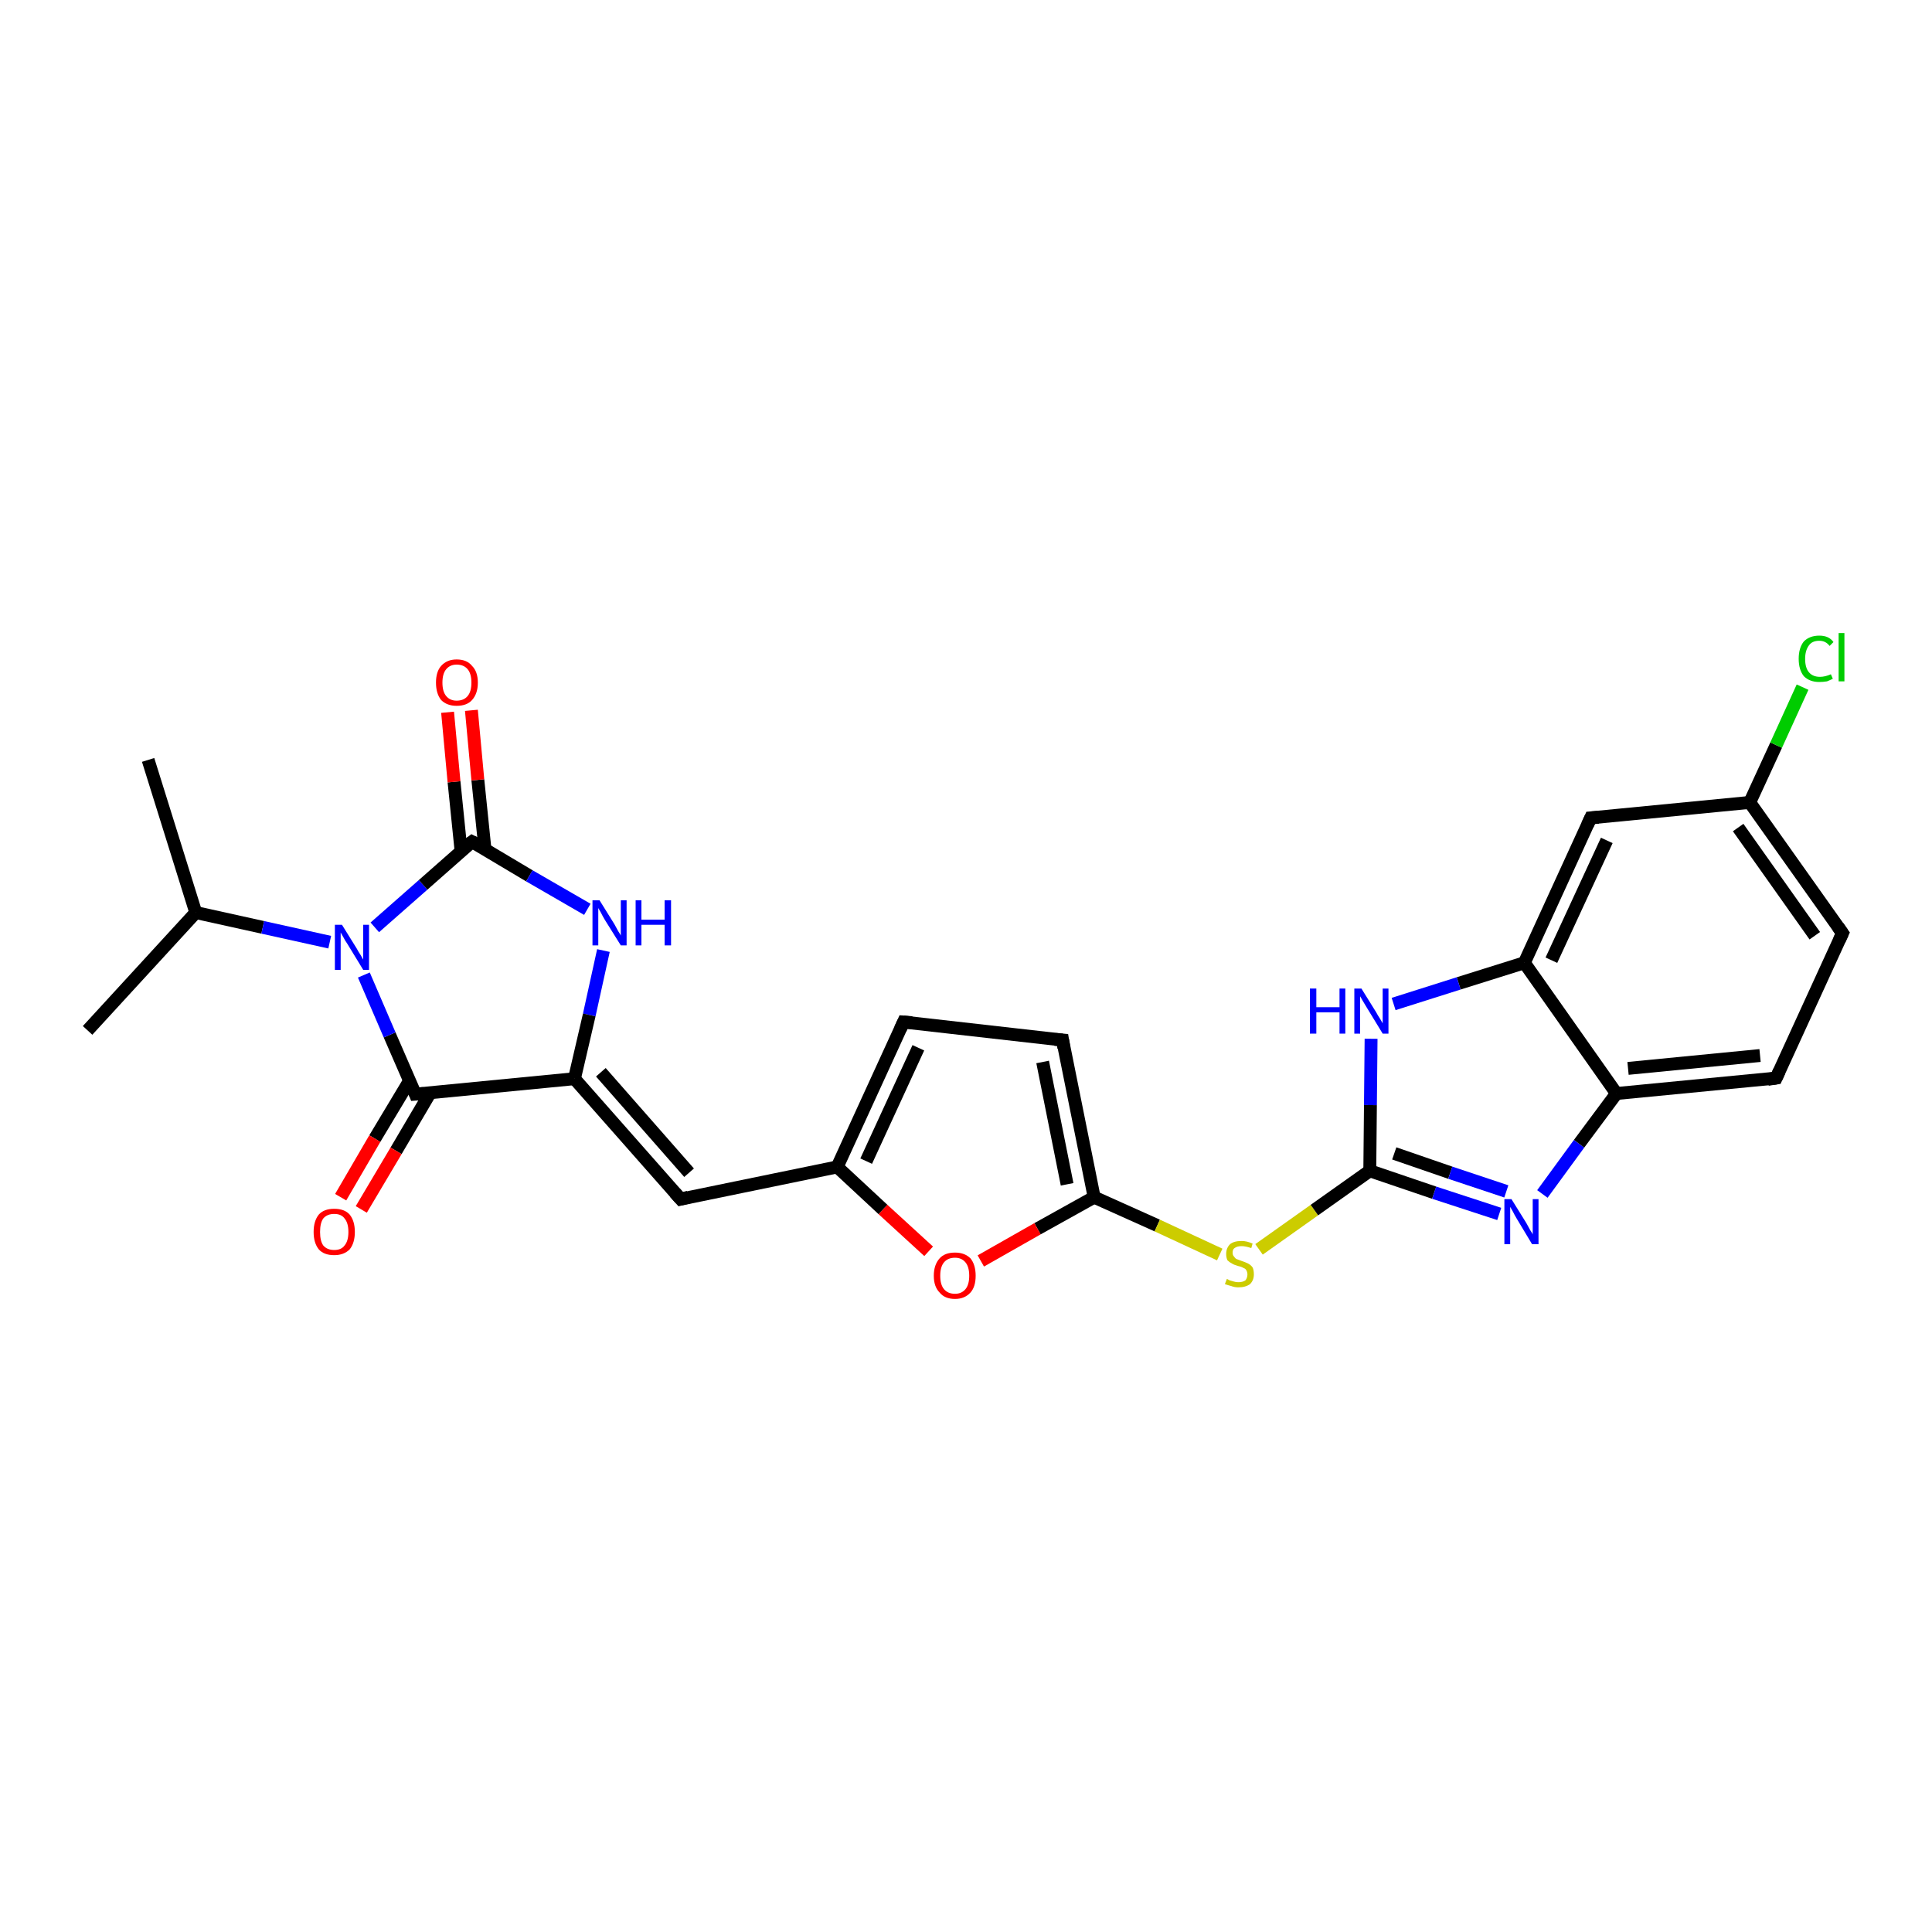 <?xml version='1.0' encoding='iso-8859-1'?>
<svg version='1.1' baseProfile='full'
              xmlns='http://www.w3.org/2000/svg'
                      xmlns:rdkit='http://www.rdkit.org/xml'
                      xmlns:xlink='http://www.w3.org/1999/xlink'
                  xml:space='preserve'
width='300px' height='300px' viewBox='0 0 300 300'>
<!-- END OF HEADER -->
<rect style='opacity:1.0;fill:#FFFFFF;stroke:none' width='300.0' height='300.0' x='0.0' y='0.0'> </rect>
<path class='bond-0 atom-0 atom-1' d='M 23.0,118.0 L 30.4,141.7' style='fill:none;fill-rule:evenodd;stroke:#000000;stroke-width:2.0px;stroke-linecap:butt;stroke-linejoin:miter;stroke-opacity:1' />
<path class='bond-1 atom-1 atom-2' d='M 30.4,141.7 L 13.6,160.0' style='fill:none;fill-rule:evenodd;stroke:#000000;stroke-width:2.0px;stroke-linecap:butt;stroke-linejoin:miter;stroke-opacity:1' />
<path class='bond-2 atom-1 atom-3' d='M 30.4,141.7 L 40.8,144.0' style='fill:none;fill-rule:evenodd;stroke:#000000;stroke-width:2.0px;stroke-linecap:butt;stroke-linejoin:miter;stroke-opacity:1' />
<path class='bond-2 atom-1 atom-3' d='M 40.8,144.0 L 51.2,146.3' style='fill:none;fill-rule:evenodd;stroke:#0000FF;stroke-width:2.0px;stroke-linecap:butt;stroke-linejoin:miter;stroke-opacity:1' />
<path class='bond-3 atom-3 atom-4' d='M 58.2,144.0 L 65.7,137.4' style='fill:none;fill-rule:evenodd;stroke:#0000FF;stroke-width:2.0px;stroke-linecap:butt;stroke-linejoin:miter;stroke-opacity:1' />
<path class='bond-3 atom-3 atom-4' d='M 65.7,137.4 L 73.3,130.7' style='fill:none;fill-rule:evenodd;stroke:#000000;stroke-width:2.0px;stroke-linecap:butt;stroke-linejoin:miter;stroke-opacity:1' />
<path class='bond-4 atom-4 atom-5' d='M 75.3,131.8 L 74.2,121.1' style='fill:none;fill-rule:evenodd;stroke:#000000;stroke-width:2.0px;stroke-linecap:butt;stroke-linejoin:miter;stroke-opacity:1' />
<path class='bond-4 atom-4 atom-5' d='M 74.2,121.1 L 73.2,110.3' style='fill:none;fill-rule:evenodd;stroke:#FF0000;stroke-width:2.0px;stroke-linecap:butt;stroke-linejoin:miter;stroke-opacity:1' />
<path class='bond-4 atom-4 atom-5' d='M 71.6,132.2 L 70.5,121.4' style='fill:none;fill-rule:evenodd;stroke:#000000;stroke-width:2.0px;stroke-linecap:butt;stroke-linejoin:miter;stroke-opacity:1' />
<path class='bond-4 atom-4 atom-5' d='M 70.5,121.4 L 69.5,110.6' style='fill:none;fill-rule:evenodd;stroke:#FF0000;stroke-width:2.0px;stroke-linecap:butt;stroke-linejoin:miter;stroke-opacity:1' />
<path class='bond-5 atom-4 atom-6' d='M 73.3,130.7 L 82.2,136.0' style='fill:none;fill-rule:evenodd;stroke:#000000;stroke-width:2.0px;stroke-linecap:butt;stroke-linejoin:miter;stroke-opacity:1' />
<path class='bond-5 atom-4 atom-6' d='M 82.2,136.0 L 91.2,141.2' style='fill:none;fill-rule:evenodd;stroke:#0000FF;stroke-width:2.0px;stroke-linecap:butt;stroke-linejoin:miter;stroke-opacity:1' />
<path class='bond-6 atom-6 atom-7' d='M 93.7,147.6 L 91.5,157.6' style='fill:none;fill-rule:evenodd;stroke:#0000FF;stroke-width:2.0px;stroke-linecap:butt;stroke-linejoin:miter;stroke-opacity:1' />
<path class='bond-6 atom-6 atom-7' d='M 91.5,157.6 L 89.2,167.5' style='fill:none;fill-rule:evenodd;stroke:#000000;stroke-width:2.0px;stroke-linecap:butt;stroke-linejoin:miter;stroke-opacity:1' />
<path class='bond-7 atom-7 atom-8' d='M 89.2,167.5 L 105.7,186.2' style='fill:none;fill-rule:evenodd;stroke:#000000;stroke-width:2.0px;stroke-linecap:butt;stroke-linejoin:miter;stroke-opacity:1' />
<path class='bond-7 atom-7 atom-8' d='M 93.3,166.5 L 107.0,182.1' style='fill:none;fill-rule:evenodd;stroke:#000000;stroke-width:2.0px;stroke-linecap:butt;stroke-linejoin:miter;stroke-opacity:1' />
<path class='bond-8 atom-8 atom-9' d='M 105.7,186.2 L 130.0,181.2' style='fill:none;fill-rule:evenodd;stroke:#000000;stroke-width:2.0px;stroke-linecap:butt;stroke-linejoin:miter;stroke-opacity:1' />
<path class='bond-9 atom-9 atom-10' d='M 130.0,181.2 L 140.3,158.7' style='fill:none;fill-rule:evenodd;stroke:#000000;stroke-width:2.0px;stroke-linecap:butt;stroke-linejoin:miter;stroke-opacity:1' />
<path class='bond-9 atom-9 atom-10' d='M 134.5,180.3 L 142.6,162.7' style='fill:none;fill-rule:evenodd;stroke:#000000;stroke-width:2.0px;stroke-linecap:butt;stroke-linejoin:miter;stroke-opacity:1' />
<path class='bond-10 atom-10 atom-11' d='M 140.3,158.7 L 165.0,161.5' style='fill:none;fill-rule:evenodd;stroke:#000000;stroke-width:2.0px;stroke-linecap:butt;stroke-linejoin:miter;stroke-opacity:1' />
<path class='bond-11 atom-11 atom-12' d='M 165.0,161.5 L 169.9,185.9' style='fill:none;fill-rule:evenodd;stroke:#000000;stroke-width:2.0px;stroke-linecap:butt;stroke-linejoin:miter;stroke-opacity:1' />
<path class='bond-11 atom-11 atom-12' d='M 161.9,164.9 L 165.7,183.9' style='fill:none;fill-rule:evenodd;stroke:#000000;stroke-width:2.0px;stroke-linecap:butt;stroke-linejoin:miter;stroke-opacity:1' />
<path class='bond-12 atom-12 atom-13' d='M 169.9,185.9 L 179.7,190.3' style='fill:none;fill-rule:evenodd;stroke:#000000;stroke-width:2.0px;stroke-linecap:butt;stroke-linejoin:miter;stroke-opacity:1' />
<path class='bond-12 atom-12 atom-13' d='M 179.7,190.3 L 189.4,194.8' style='fill:none;fill-rule:evenodd;stroke:#CCCC00;stroke-width:2.0px;stroke-linecap:butt;stroke-linejoin:miter;stroke-opacity:1' />
<path class='bond-13 atom-13 atom-14' d='M 195.5,194.0 L 204.1,187.9' style='fill:none;fill-rule:evenodd;stroke:#CCCC00;stroke-width:2.0px;stroke-linecap:butt;stroke-linejoin:miter;stroke-opacity:1' />
<path class='bond-13 atom-13 atom-14' d='M 204.1,187.9 L 212.7,181.8' style='fill:none;fill-rule:evenodd;stroke:#000000;stroke-width:2.0px;stroke-linecap:butt;stroke-linejoin:miter;stroke-opacity:1' />
<path class='bond-14 atom-14 atom-15' d='M 212.7,181.8 L 222.7,185.2' style='fill:none;fill-rule:evenodd;stroke:#000000;stroke-width:2.0px;stroke-linecap:butt;stroke-linejoin:miter;stroke-opacity:1' />
<path class='bond-14 atom-14 atom-15' d='M 222.7,185.2 L 232.8,188.5' style='fill:none;fill-rule:evenodd;stroke:#0000FF;stroke-width:2.0px;stroke-linecap:butt;stroke-linejoin:miter;stroke-opacity:1' />
<path class='bond-14 atom-14 atom-15' d='M 216.5,179.1 L 225.2,182.1' style='fill:none;fill-rule:evenodd;stroke:#000000;stroke-width:2.0px;stroke-linecap:butt;stroke-linejoin:miter;stroke-opacity:1' />
<path class='bond-14 atom-14 atom-15' d='M 225.2,182.1 L 233.9,185.0' style='fill:none;fill-rule:evenodd;stroke:#0000FF;stroke-width:2.0px;stroke-linecap:butt;stroke-linejoin:miter;stroke-opacity:1' />
<path class='bond-15 atom-15 atom-16' d='M 239.5,185.4 L 245.2,177.6' style='fill:none;fill-rule:evenodd;stroke:#0000FF;stroke-width:2.0px;stroke-linecap:butt;stroke-linejoin:miter;stroke-opacity:1' />
<path class='bond-15 atom-15 atom-16' d='M 245.2,177.6 L 251.0,169.8' style='fill:none;fill-rule:evenodd;stroke:#000000;stroke-width:2.0px;stroke-linecap:butt;stroke-linejoin:miter;stroke-opacity:1' />
<path class='bond-16 atom-16 atom-17' d='M 251.0,169.8 L 275.8,167.4' style='fill:none;fill-rule:evenodd;stroke:#000000;stroke-width:2.0px;stroke-linecap:butt;stroke-linejoin:miter;stroke-opacity:1' />
<path class='bond-16 atom-16 atom-17' d='M 252.8,165.9 L 273.3,163.9' style='fill:none;fill-rule:evenodd;stroke:#000000;stroke-width:2.0px;stroke-linecap:butt;stroke-linejoin:miter;stroke-opacity:1' />
<path class='bond-17 atom-17 atom-18' d='M 275.8,167.4 L 286.1,144.9' style='fill:none;fill-rule:evenodd;stroke:#000000;stroke-width:2.0px;stroke-linecap:butt;stroke-linejoin:miter;stroke-opacity:1' />
<path class='bond-18 atom-18 atom-19' d='M 286.1,144.9 L 271.7,124.6' style='fill:none;fill-rule:evenodd;stroke:#000000;stroke-width:2.0px;stroke-linecap:butt;stroke-linejoin:miter;stroke-opacity:1' />
<path class='bond-18 atom-18 atom-19' d='M 281.8,145.3 L 269.9,128.5' style='fill:none;fill-rule:evenodd;stroke:#000000;stroke-width:2.0px;stroke-linecap:butt;stroke-linejoin:miter;stroke-opacity:1' />
<path class='bond-19 atom-19 atom-20' d='M 271.7,124.6 L 275.8,115.7' style='fill:none;fill-rule:evenodd;stroke:#000000;stroke-width:2.0px;stroke-linecap:butt;stroke-linejoin:miter;stroke-opacity:1' />
<path class='bond-19 atom-19 atom-20' d='M 275.8,115.7 L 279.9,106.7' style='fill:none;fill-rule:evenodd;stroke:#00CC00;stroke-width:2.0px;stroke-linecap:butt;stroke-linejoin:miter;stroke-opacity:1' />
<path class='bond-20 atom-19 atom-21' d='M 271.7,124.6 L 247.0,127.0' style='fill:none;fill-rule:evenodd;stroke:#000000;stroke-width:2.0px;stroke-linecap:butt;stroke-linejoin:miter;stroke-opacity:1' />
<path class='bond-21 atom-21 atom-22' d='M 247.0,127.0 L 236.7,149.5' style='fill:none;fill-rule:evenodd;stroke:#000000;stroke-width:2.0px;stroke-linecap:butt;stroke-linejoin:miter;stroke-opacity:1' />
<path class='bond-21 atom-21 atom-22' d='M 249.5,130.5 L 240.9,149.1' style='fill:none;fill-rule:evenodd;stroke:#000000;stroke-width:2.0px;stroke-linecap:butt;stroke-linejoin:miter;stroke-opacity:1' />
<path class='bond-22 atom-22 atom-23' d='M 236.7,149.5 L 226.5,152.7' style='fill:none;fill-rule:evenodd;stroke:#000000;stroke-width:2.0px;stroke-linecap:butt;stroke-linejoin:miter;stroke-opacity:1' />
<path class='bond-22 atom-22 atom-23' d='M 226.5,152.7 L 216.4,155.9' style='fill:none;fill-rule:evenodd;stroke:#0000FF;stroke-width:2.0px;stroke-linecap:butt;stroke-linejoin:miter;stroke-opacity:1' />
<path class='bond-23 atom-12 atom-24' d='M 169.9,185.9 L 161.1,190.8' style='fill:none;fill-rule:evenodd;stroke:#000000;stroke-width:2.0px;stroke-linecap:butt;stroke-linejoin:miter;stroke-opacity:1' />
<path class='bond-23 atom-12 atom-24' d='M 161.1,190.8 L 152.3,195.8' style='fill:none;fill-rule:evenodd;stroke:#FF0000;stroke-width:2.0px;stroke-linecap:butt;stroke-linejoin:miter;stroke-opacity:1' />
<path class='bond-24 atom-7 atom-25' d='M 89.2,167.5 L 64.5,169.9' style='fill:none;fill-rule:evenodd;stroke:#000000;stroke-width:2.0px;stroke-linecap:butt;stroke-linejoin:miter;stroke-opacity:1' />
<path class='bond-25 atom-25 atom-26' d='M 63.6,167.8 L 58.2,176.8' style='fill:none;fill-rule:evenodd;stroke:#000000;stroke-width:2.0px;stroke-linecap:butt;stroke-linejoin:miter;stroke-opacity:1' />
<path class='bond-25 atom-25 atom-26' d='M 58.2,176.8 L 52.9,185.9' style='fill:none;fill-rule:evenodd;stroke:#FF0000;stroke-width:2.0px;stroke-linecap:butt;stroke-linejoin:miter;stroke-opacity:1' />
<path class='bond-25 atom-25 atom-26' d='M 66.8,169.7 L 61.5,178.7' style='fill:none;fill-rule:evenodd;stroke:#000000;stroke-width:2.0px;stroke-linecap:butt;stroke-linejoin:miter;stroke-opacity:1' />
<path class='bond-25 atom-25 atom-26' d='M 61.5,178.7 L 56.1,187.8' style='fill:none;fill-rule:evenodd;stroke:#FF0000;stroke-width:2.0px;stroke-linecap:butt;stroke-linejoin:miter;stroke-opacity:1' />
<path class='bond-26 atom-25 atom-3' d='M 64.5,169.9 L 60.5,160.7' style='fill:none;fill-rule:evenodd;stroke:#000000;stroke-width:2.0px;stroke-linecap:butt;stroke-linejoin:miter;stroke-opacity:1' />
<path class='bond-26 atom-25 atom-3' d='M 60.5,160.7 L 56.5,151.4' style='fill:none;fill-rule:evenodd;stroke:#0000FF;stroke-width:2.0px;stroke-linecap:butt;stroke-linejoin:miter;stroke-opacity:1' />
<path class='bond-27 atom-24 atom-9' d='M 144.2,194.3 L 137.1,187.8' style='fill:none;fill-rule:evenodd;stroke:#FF0000;stroke-width:2.0px;stroke-linecap:butt;stroke-linejoin:miter;stroke-opacity:1' />
<path class='bond-27 atom-24 atom-9' d='M 137.1,187.8 L 130.0,181.2' style='fill:none;fill-rule:evenodd;stroke:#000000;stroke-width:2.0px;stroke-linecap:butt;stroke-linejoin:miter;stroke-opacity:1' />
<path class='bond-28 atom-23 atom-14' d='M 212.9,161.3 L 212.8,171.6' style='fill:none;fill-rule:evenodd;stroke:#0000FF;stroke-width:2.0px;stroke-linecap:butt;stroke-linejoin:miter;stroke-opacity:1' />
<path class='bond-28 atom-23 atom-14' d='M 212.8,171.6 L 212.7,181.8' style='fill:none;fill-rule:evenodd;stroke:#000000;stroke-width:2.0px;stroke-linecap:butt;stroke-linejoin:miter;stroke-opacity:1' />
<path class='bond-29 atom-22 atom-16' d='M 236.7,149.5 L 251.0,169.8' style='fill:none;fill-rule:evenodd;stroke:#000000;stroke-width:2.0px;stroke-linecap:butt;stroke-linejoin:miter;stroke-opacity:1' />
<path d='M 72.9,131.0 L 73.3,130.7 L 73.7,130.9' style='fill:none;stroke:#000000;stroke-width:2.0px;stroke-linecap:butt;stroke-linejoin:miter;stroke-opacity:1;' />
<path d='M 104.8,185.2 L 105.7,186.2 L 106.9,185.9' style='fill:none;stroke:#000000;stroke-width:2.0px;stroke-linecap:butt;stroke-linejoin:miter;stroke-opacity:1;' />
<path d='M 139.8,159.8 L 140.3,158.7 L 141.6,158.8' style='fill:none;stroke:#000000;stroke-width:2.0px;stroke-linecap:butt;stroke-linejoin:miter;stroke-opacity:1;' />
<path d='M 163.8,161.4 L 165.0,161.5 L 165.2,162.7' style='fill:none;stroke:#000000;stroke-width:2.0px;stroke-linecap:butt;stroke-linejoin:miter;stroke-opacity:1;' />
<path d='M 274.5,167.6 L 275.8,167.4 L 276.3,166.3' style='fill:none;stroke:#000000;stroke-width:2.0px;stroke-linecap:butt;stroke-linejoin:miter;stroke-opacity:1;' />
<path d='M 285.6,146.0 L 286.1,144.9 L 285.4,143.9' style='fill:none;stroke:#000000;stroke-width:2.0px;stroke-linecap:butt;stroke-linejoin:miter;stroke-opacity:1;' />
<path d='M 248.2,126.9 L 247.0,127.0 L 246.5,128.1' style='fill:none;stroke:#000000;stroke-width:2.0px;stroke-linecap:butt;stroke-linejoin:miter;stroke-opacity:1;' />
<path d='M 65.8,169.8 L 64.5,169.9 L 64.3,169.4' style='fill:none;stroke:#000000;stroke-width:2.0px;stroke-linecap:butt;stroke-linejoin:miter;stroke-opacity:1;' />
<path class='atom-3' d='M 53.1 143.6
L 55.4 147.3
Q 55.6 147.7, 56.0 148.3
Q 56.4 149.0, 56.4 149.0
L 56.4 143.6
L 57.3 143.6
L 57.3 150.6
L 56.4 150.6
L 53.9 146.5
Q 53.6 146.1, 53.3 145.5
Q 53.0 145.0, 52.9 144.8
L 52.9 150.6
L 52.0 150.6
L 52.0 143.6
L 53.1 143.6
' fill='#0000FF'/>
<path class='atom-5' d='M 67.7 106.0
Q 67.7 104.3, 68.5 103.4
Q 69.4 102.4, 70.9 102.4
Q 72.5 102.4, 73.3 103.4
Q 74.2 104.3, 74.2 106.0
Q 74.2 107.7, 73.3 108.7
Q 72.5 109.6, 70.9 109.6
Q 69.4 109.6, 68.5 108.7
Q 67.7 107.7, 67.7 106.0
M 70.9 108.8
Q 72.0 108.8, 72.6 108.1
Q 73.2 107.4, 73.2 106.0
Q 73.2 104.6, 72.6 103.9
Q 72.0 103.2, 70.9 103.2
Q 69.9 103.2, 69.3 103.9
Q 68.7 104.6, 68.7 106.0
Q 68.7 107.4, 69.3 108.1
Q 69.9 108.8, 70.9 108.8
' fill='#FF0000'/>
<path class='atom-6' d='M 93.1 139.8
L 95.4 143.5
Q 95.6 143.9, 96.0 144.6
Q 96.4 145.2, 96.4 145.3
L 96.4 139.8
L 97.3 139.8
L 97.3 146.8
L 96.4 146.8
L 93.9 142.8
Q 93.6 142.3, 93.3 141.7
Q 93.0 141.2, 92.9 141.0
L 92.9 146.8
L 92.0 146.8
L 92.0 139.8
L 93.1 139.8
' fill='#0000FF'/>
<path class='atom-6' d='M 98.7 139.8
L 99.6 139.8
L 99.6 142.8
L 103.2 142.8
L 103.2 139.8
L 104.2 139.8
L 104.2 146.8
L 103.2 146.8
L 103.2 143.6
L 99.6 143.6
L 99.6 146.8
L 98.7 146.8
L 98.7 139.8
' fill='#0000FF'/>
<path class='atom-13' d='M 190.5 198.6
Q 190.6 198.6, 190.9 198.8
Q 191.2 198.9, 191.6 199.0
Q 191.9 199.1, 192.3 199.1
Q 193.0 199.1, 193.4 198.8
Q 193.7 198.4, 193.7 197.9
Q 193.7 197.5, 193.5 197.2
Q 193.4 197.0, 193.1 196.9
Q 192.8 196.7, 192.3 196.6
Q 191.6 196.4, 191.3 196.2
Q 190.9 196.0, 190.6 195.7
Q 190.4 195.3, 190.4 194.7
Q 190.4 193.8, 191.0 193.2
Q 191.6 192.7, 192.8 192.7
Q 193.6 192.7, 194.5 193.1
L 194.3 193.8
Q 193.4 193.5, 192.8 193.5
Q 192.1 193.5, 191.7 193.8
Q 191.4 194.0, 191.4 194.5
Q 191.4 194.9, 191.6 195.1
Q 191.8 195.4, 192.0 195.5
Q 192.3 195.6, 192.8 195.8
Q 193.4 196.0, 193.8 196.2
Q 194.2 196.4, 194.5 196.8
Q 194.7 197.2, 194.7 197.9
Q 194.7 198.8, 194.1 199.4
Q 193.4 199.9, 192.3 199.9
Q 191.7 199.9, 191.2 199.7
Q 190.8 199.6, 190.2 199.4
L 190.5 198.6
' fill='#CCCC00'/>
<path class='atom-15' d='M 234.7 186.2
L 237.0 189.9
Q 237.2 190.3, 237.6 191.0
Q 238.0 191.6, 238.0 191.7
L 238.0 186.2
L 238.9 186.2
L 238.9 193.2
L 237.9 193.2
L 235.5 189.2
Q 235.2 188.7, 234.9 188.1
Q 234.6 187.6, 234.5 187.4
L 234.5 193.2
L 233.6 193.2
L 233.6 186.2
L 234.7 186.2
' fill='#0000FF'/>
<path class='atom-20' d='M 279.3 102.3
Q 279.3 100.6, 280.1 99.6
Q 281.0 98.7, 282.5 98.7
Q 284.0 98.7, 284.7 99.7
L 284.1 100.3
Q 283.5 99.5, 282.5 99.5
Q 281.4 99.5, 280.9 100.2
Q 280.3 101.0, 280.3 102.3
Q 280.3 103.7, 280.9 104.4
Q 281.5 105.1, 282.6 105.1
Q 283.4 105.1, 284.3 104.7
L 284.6 105.4
Q 284.2 105.6, 283.7 105.8
Q 283.1 105.9, 282.5 105.9
Q 281.0 105.9, 280.1 105.0
Q 279.3 104.0, 279.3 102.3
' fill='#00CC00'/>
<path class='atom-20' d='M 285.5 98.3
L 286.4 98.3
L 286.4 105.8
L 285.5 105.8
L 285.5 98.3
' fill='#00CC00'/>
<path class='atom-23' d='M 203.4 153.5
L 204.4 153.5
L 204.4 156.4
L 208.0 156.4
L 208.0 153.5
L 208.9 153.5
L 208.9 160.5
L 208.0 160.5
L 208.0 157.2
L 204.4 157.2
L 204.4 160.5
L 203.4 160.5
L 203.4 153.5
' fill='#0000FF'/>
<path class='atom-23' d='M 211.4 153.5
L 213.7 157.2
Q 213.9 157.6, 214.3 158.2
Q 214.7 158.9, 214.7 158.9
L 214.7 153.5
L 215.6 153.5
L 215.6 160.5
L 214.7 160.5
L 212.2 156.4
Q 211.9 155.9, 211.6 155.4
Q 211.3 154.9, 211.2 154.7
L 211.2 160.5
L 210.3 160.5
L 210.3 153.5
L 211.4 153.5
' fill='#0000FF'/>
<path class='atom-24' d='M 145.0 198.1
Q 145.0 196.4, 145.9 195.4
Q 146.7 194.5, 148.3 194.5
Q 149.8 194.5, 150.7 195.4
Q 151.5 196.4, 151.5 198.1
Q 151.5 199.8, 150.7 200.7
Q 149.8 201.7, 148.3 201.7
Q 146.7 201.7, 145.9 200.7
Q 145.0 199.8, 145.0 198.1
M 148.3 200.9
Q 149.3 200.9, 149.9 200.2
Q 150.5 199.5, 150.5 198.1
Q 150.5 196.7, 149.9 196.0
Q 149.3 195.3, 148.3 195.3
Q 147.2 195.3, 146.6 196.0
Q 146.0 196.7, 146.0 198.1
Q 146.0 199.5, 146.6 200.2
Q 147.2 200.9, 148.3 200.9
' fill='#FF0000'/>
<path class='atom-26' d='M 48.7 191.3
Q 48.7 189.6, 49.5 188.6
Q 50.3 187.7, 51.9 187.7
Q 53.5 187.7, 54.3 188.6
Q 55.1 189.6, 55.1 191.3
Q 55.1 193.0, 54.3 194.0
Q 53.4 194.9, 51.9 194.9
Q 50.3 194.9, 49.5 194.0
Q 48.7 193.0, 48.7 191.3
M 51.9 194.1
Q 53.0 194.1, 53.5 193.4
Q 54.1 192.7, 54.1 191.3
Q 54.1 189.9, 53.5 189.2
Q 53.0 188.5, 51.9 188.5
Q 50.8 188.5, 50.2 189.2
Q 49.7 189.9, 49.7 191.3
Q 49.7 192.7, 50.2 193.4
Q 50.8 194.1, 51.9 194.1
' fill='#FF0000'/>
</svg>
